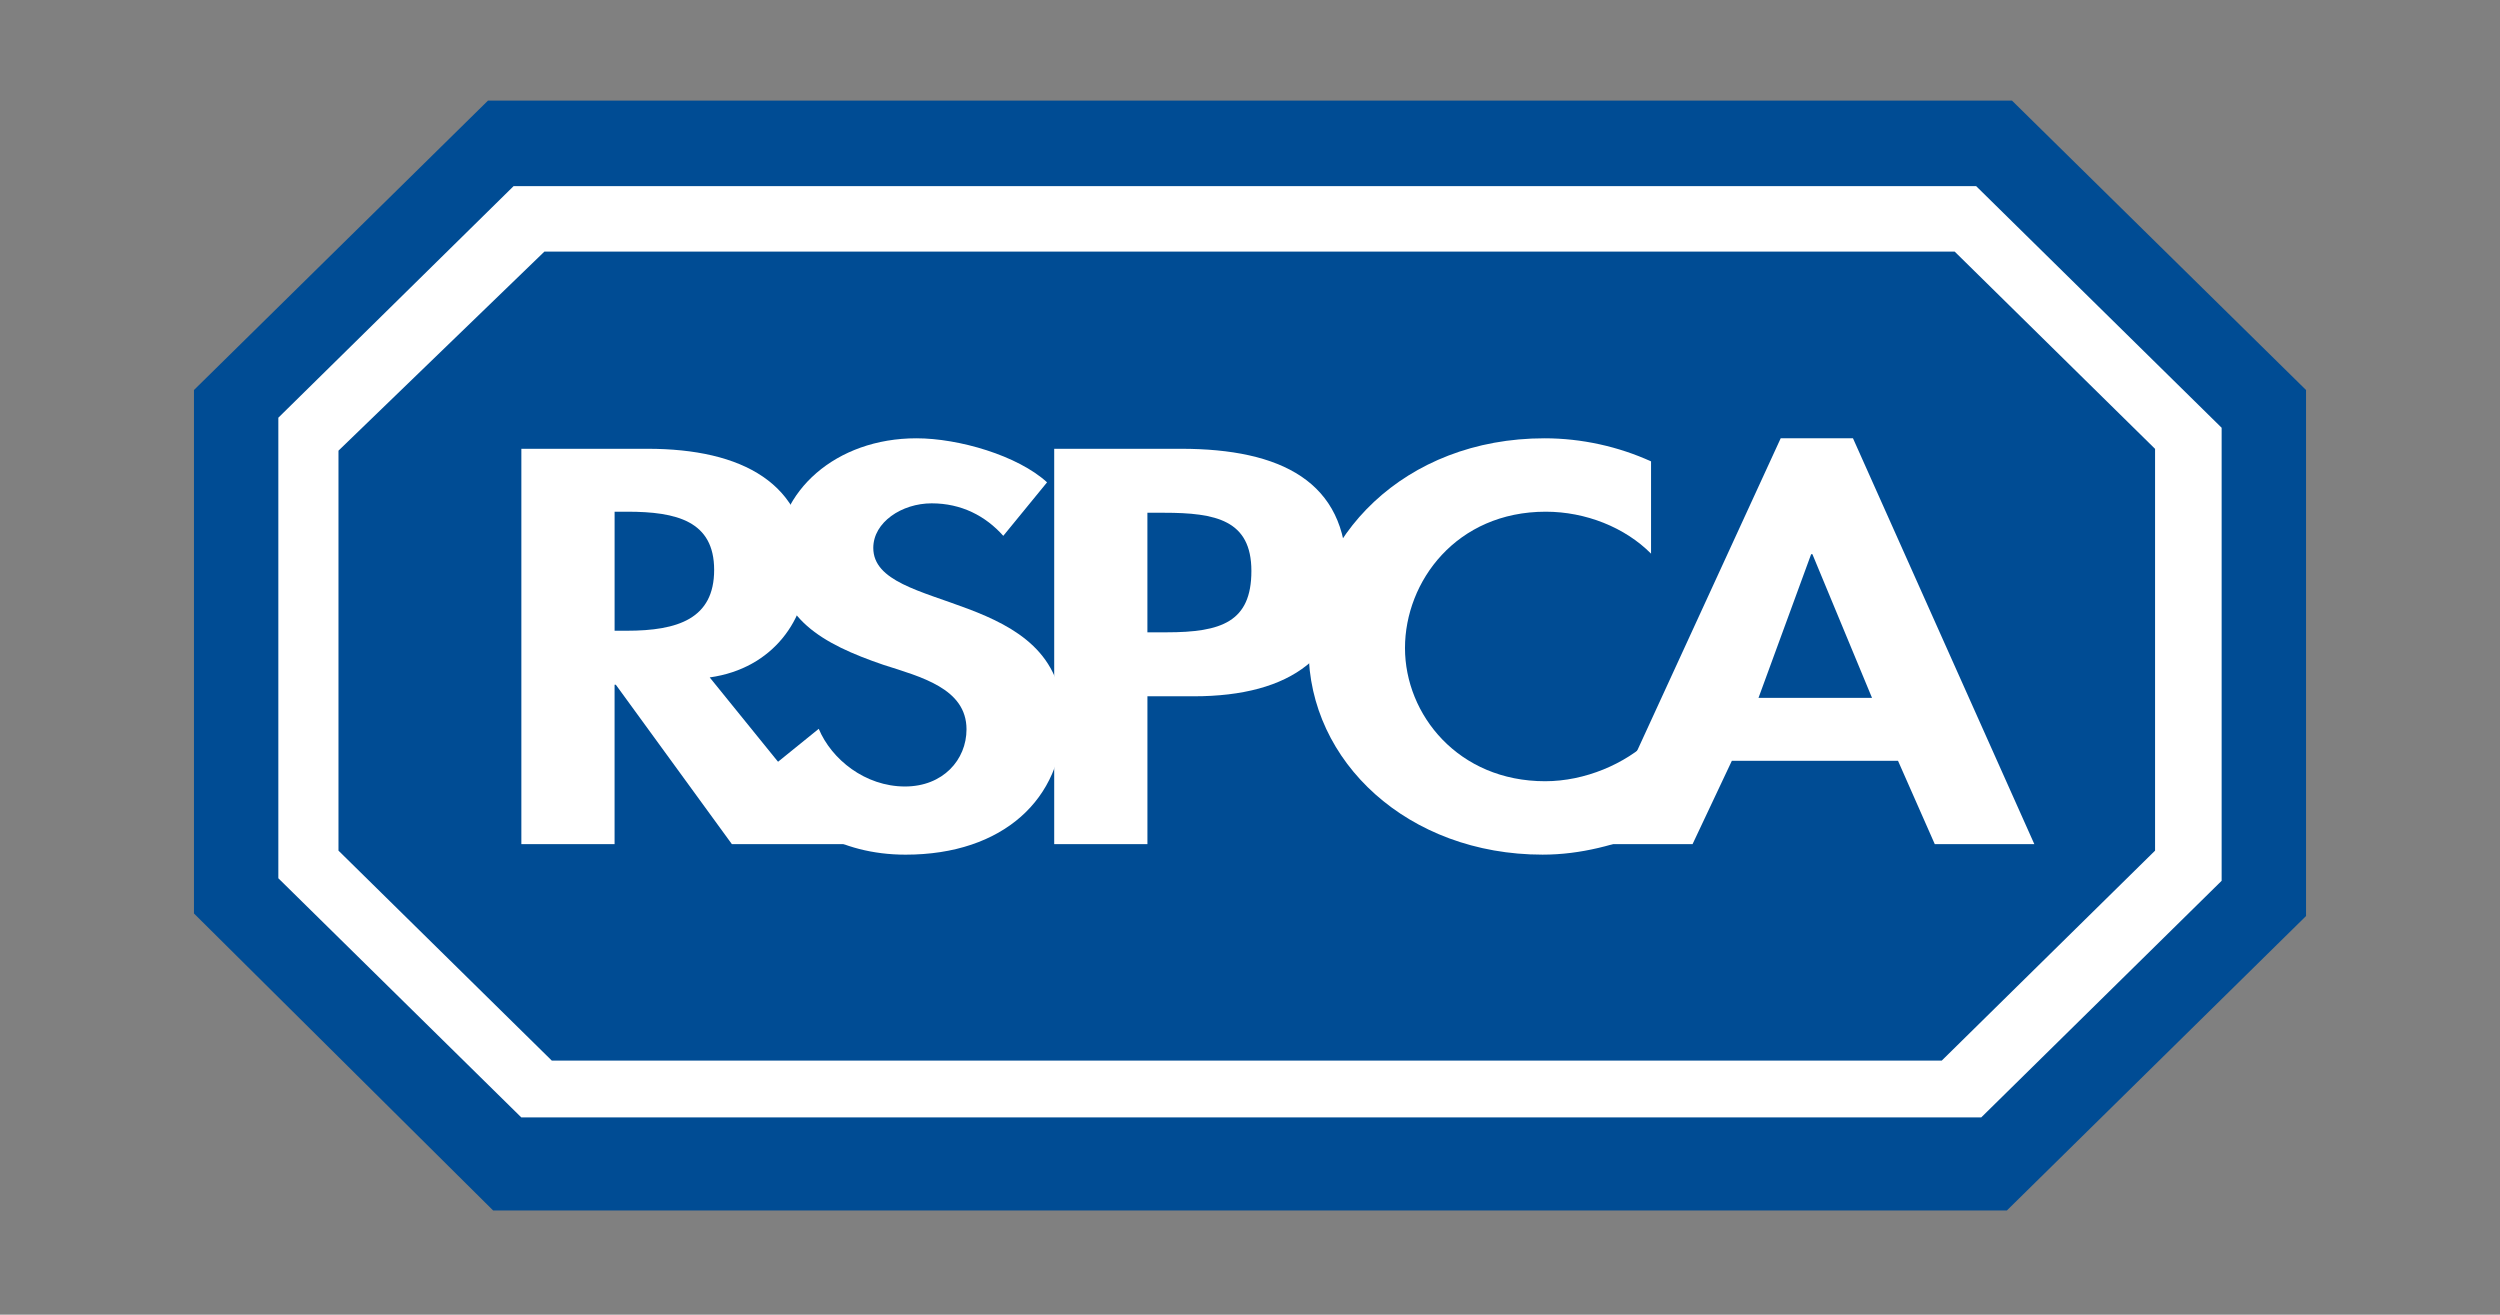 <svg width="232" height="122" viewBox="0 0 232 122" fill="none" xmlns="http://www.w3.org/2000/svg">
<rect x="0" y="0" width="232" height="122" fill="#808080" stroke="none"/>
<path d="M45.288 9.334H186.71L214 36.193V85.007L186.236 112.333H45.763L18 84.772V36.193L45.288 9.334Z" fill="#004C94"/>
<path d="M47.66 17.275H183.388L206.168 39.696V81.738L183.862 103.692H48.373L25.83 81.503V38.763L47.66 17.275Z" fill="white"/>
<path d="M50.522 23.347H181.393L199.99 41.654V78.939L180.197 98.421H51.204L31.411 78.939V41.822L50.522 23.347Z" fill="#004C94"/>
<path fill-rule="evenodd" clip-rule="evenodd" d="M65.86 62.864C71.803 62.037 74.923 57.365 74.923 52.694C74.923 44.859 68.862 41.647 60.093 41.647H48.382V78.338H57.033V63.545H57.15L67.92 78.338H78.395L65.86 62.864V62.864ZM57.033 47.486H58.21C62.801 47.486 66.273 48.361 66.273 52.887C66.273 57.413 62.919 58.533 58.154 58.533H57.035V47.486H57.033Z" fill="white"/>
<path d="M97.167 44.761C94.459 42.28 88.986 40.674 85.044 40.674C77.57 40.674 72.098 45.589 72.098 51.672C72.098 57.366 76.275 59.75 81.983 61.697C85.455 62.816 89.692 63.887 89.692 67.682C89.692 70.505 87.515 72.986 83.984 72.986C80.276 72.986 77.157 70.456 75.98 67.634L70.389 72.16C73.45 76.393 77.921 79.313 84.043 79.313C93.105 79.313 98.637 74.107 98.637 66.758C98.637 54.446 81.041 57.026 81.041 50.846C81.041 48.462 83.688 46.71 86.455 46.71C89.221 46.71 91.457 47.878 93.105 49.726L97.165 44.763L97.167 44.761Z" fill="white"/>
<path fill-rule="evenodd" clip-rule="evenodd" d="M106.479 64.616H110.776C119.838 64.616 124.958 60.82 124.958 53.034C124.958 44.712 118.896 41.647 109.6 41.647H97.83V78.338H106.481V64.616H106.479ZM106.479 47.584H108.009C112.835 47.584 116.129 48.265 116.129 52.985C116.129 57.705 113.362 58.679 108.244 58.679H106.479V47.584V47.584Z" fill="white"/>
<path d="M153.217 42.815C150.215 41.452 146.804 40.674 143.331 40.674C130.325 40.674 121.438 49.871 121.438 60.285C121.438 70.699 130.677 79.311 143.153 79.311C146.743 79.311 149.98 78.387 153.217 77.121V68.605C150.805 70.892 147.097 72.498 143.388 72.498C135.325 72.498 130.383 66.319 130.383 60.138C130.383 53.958 135.151 47.486 143.447 47.486C147.154 47.486 150.803 48.945 153.217 51.379V42.815V42.815Z" fill="white"/>
<path fill-rule="evenodd" clip-rule="evenodd" d="M176.135 70.601L179.548 78.338H188.787L171.957 40.674H165.248L147.946 78.338H157.068L160.716 70.601H176.133H176.135ZM173.723 64.762H163.189L168.074 51.428H168.191L173.723 64.762Z" fill="white"/>
</svg>

